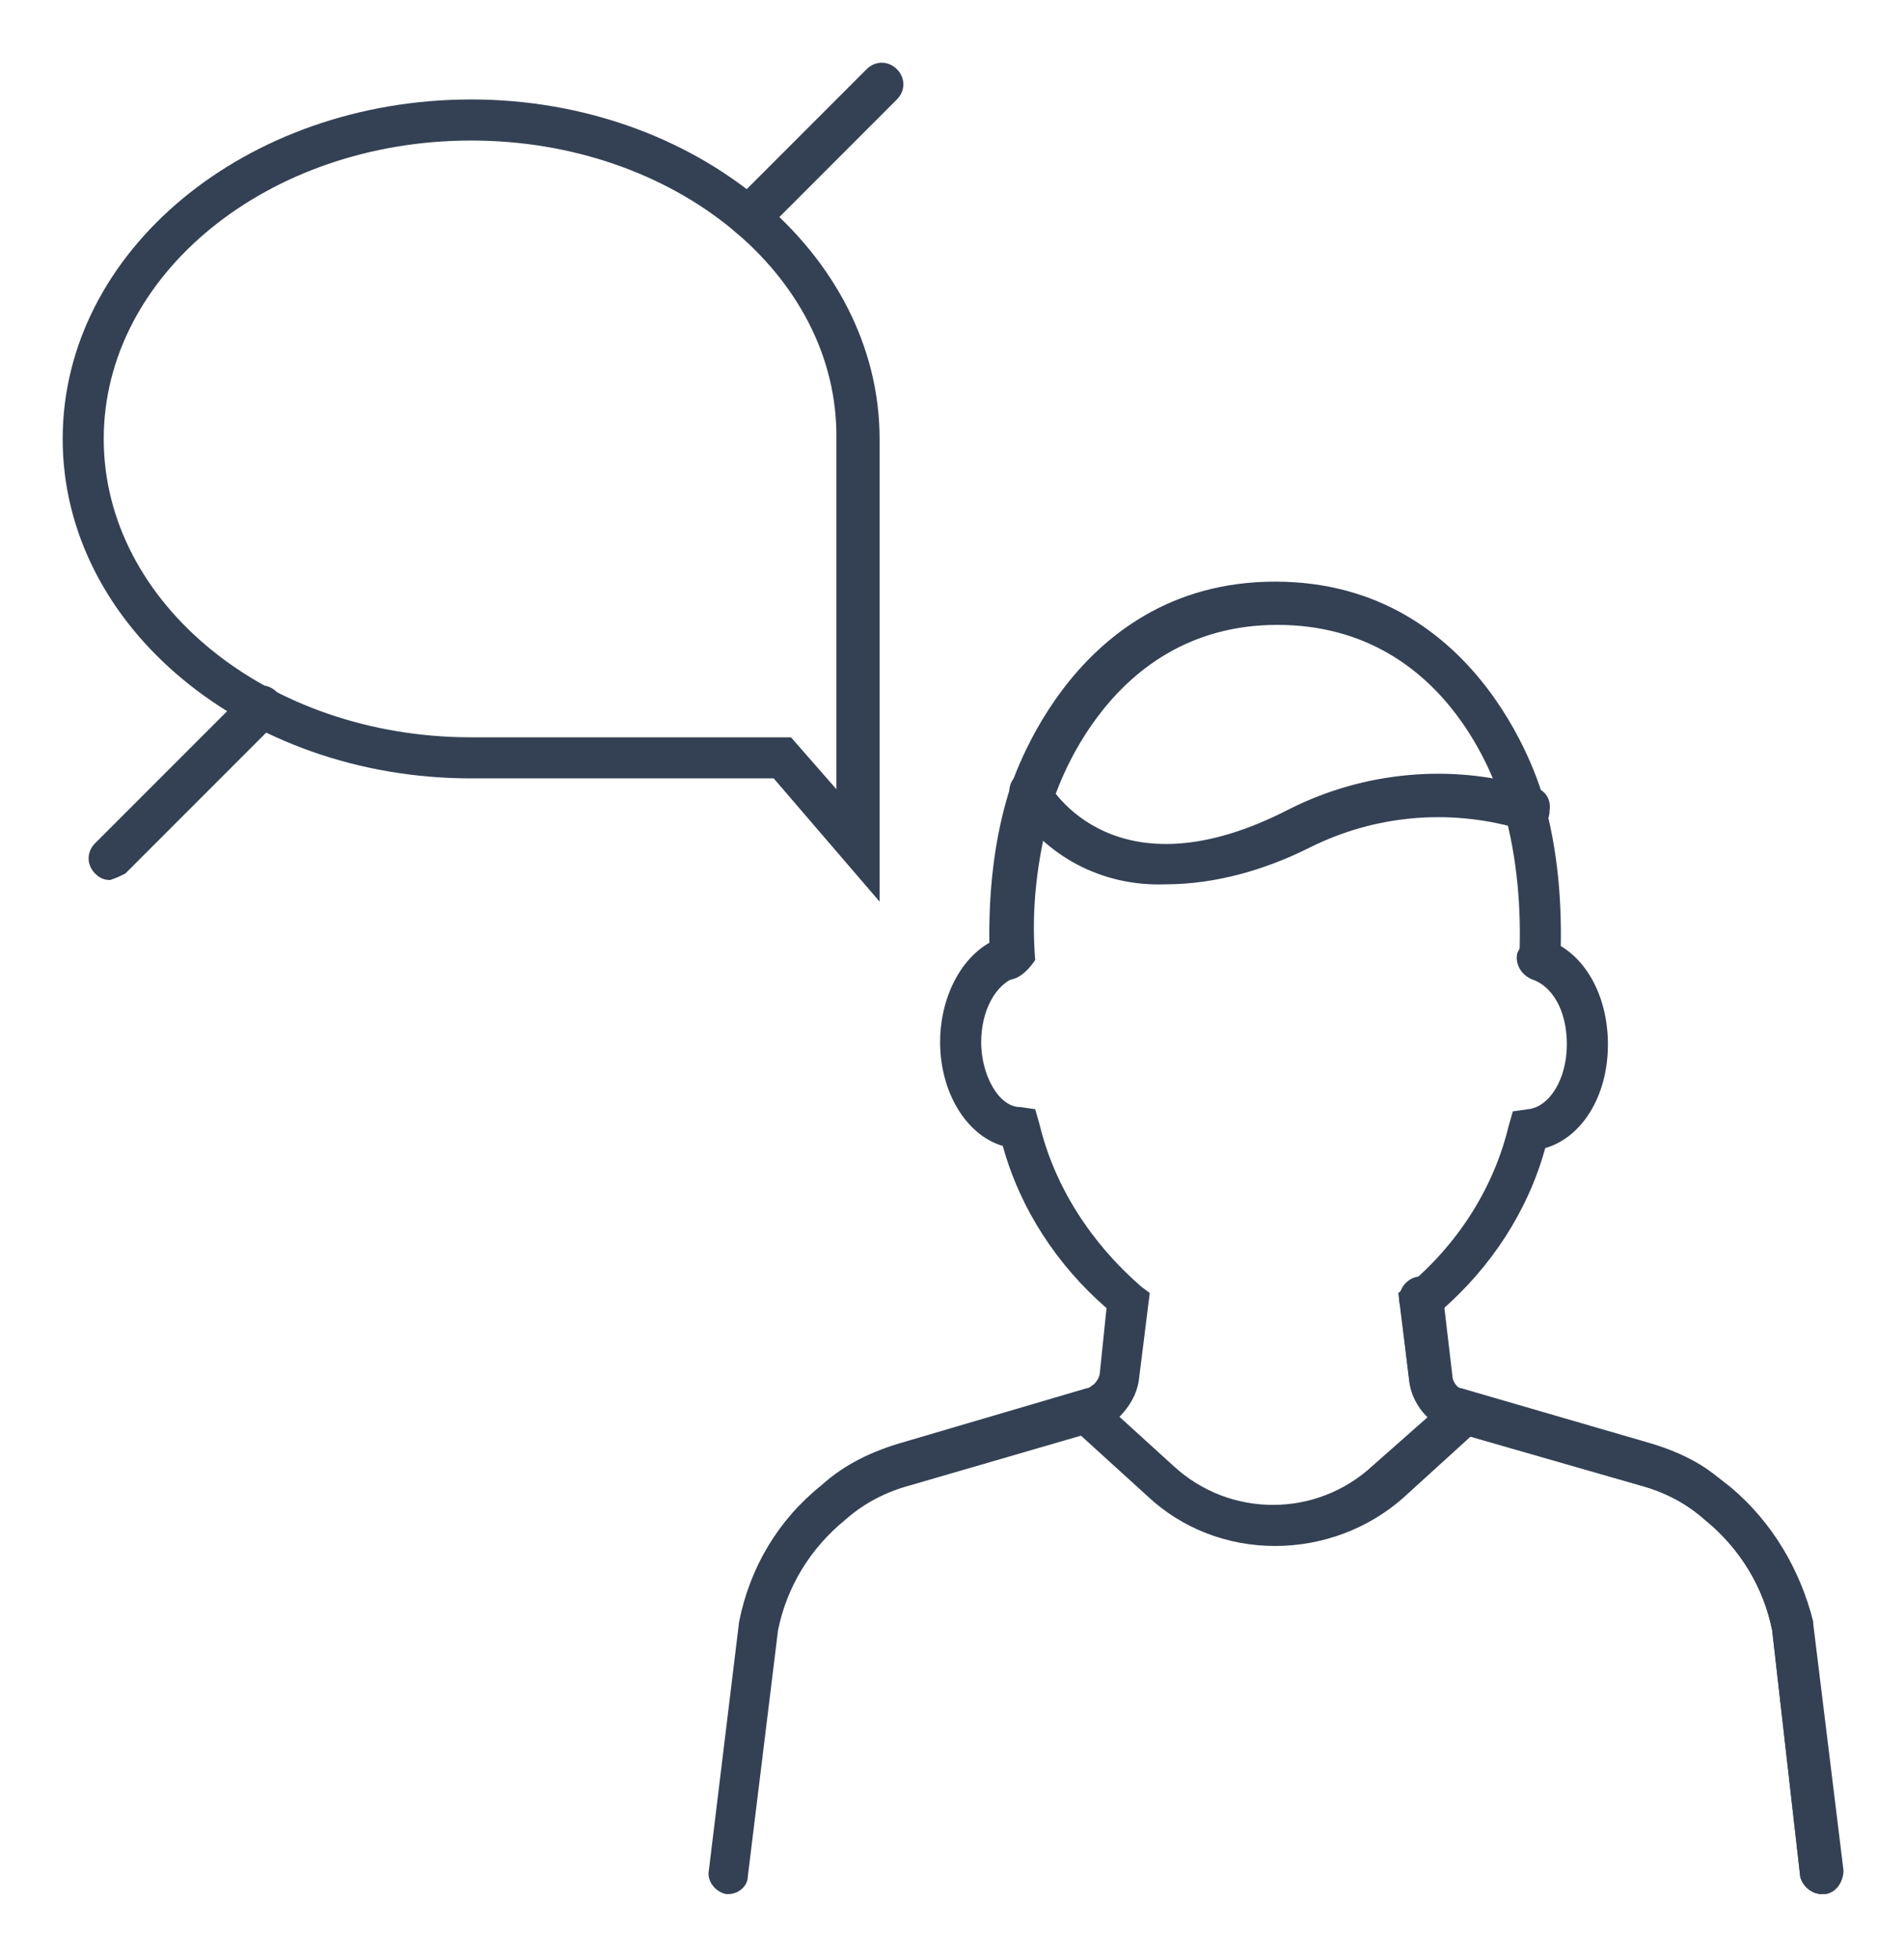 <?xml version="1.0" encoding="utf-8"?>
<!-- Generator: Adobe Illustrator 23.0.1, SVG Export Plug-In . SVG Version: 6.00 Build 0)  -->
<svg version="1.1" id="Layer_1" xmlns="http://www.w3.org/2000/svg" xmlns:xlink="http://www.w3.org/1999/xlink" x="0px" y="0px"
	 viewBox="0 0 88.1 90.6" style="enable-background:new 0 0 88.1 90.6;" xml:space="preserve">
<style type="text/css">
	.st0{fill:#344154;}
</style>
<title>valor6</title>
<path class="st0" d="M84.3,87.6c-0.5,0-0.9-0.4-1-0.8l-1.3-11.4c-0.4-2-1.5-3.8-3.1-5.1C78,69.5,77,69,75.9,68.7l-8.7-2.5
	c-0.3-0.1-0.6-0.2-0.8-0.4c-0.7-0.5-1.1-1.2-1.2-2l-0.4-3.4c-0.2-0.5,0.1-1.1,0.6-1.3c0.5-0.2,1.1,0.1,1.3,0.6
	c0.1,0.1,0.1,0.3,0.1,0.5l0.4,3.4c0,0.3,0.2,0.5,0.4,0.7c0.1,0.1,0.2,0.1,0.2,0.1l8.6,2.5c1.4,0.3,2.6,1,3.7,1.9
	c1.9,1.6,3.2,3.8,3.8,6.2v0.1l1.4,11.4c0,0.5-0.3,1-0.8,1.1L84.3,87.6z"/>
<path class="st0" d="M33.7,87.6h-0.1c-0.5-0.1-0.9-0.6-0.8-1.1L34.2,75c0.5-2.5,1.8-4.7,3.8-6.3c1.1-1,2.4-1.6,3.8-2l8.5-2.5
	c0.1,0,0.2-0.1,0.2-0.1c0.2-0.1,0.4-0.4,0.4-0.7l0.3-2.9c-2.3-2-4-4.6-4.8-7.5c-1.7-0.5-2.9-2.5-2.9-4.8s1.2-4.4,3-4.9
	c0.5-0.1,1,0.2,1.2,0.7c0.1,0.5-0.2,1-0.7,1.2c-0.9,0.3-1.6,1.5-1.6,3s0.8,3,1.8,3l0.7,0.1l0.2,0.7c0.7,2.9,2.4,5.5,4.7,7.5l0.4,0.3
	l-0.5,4c-0.1,0.8-0.6,1.5-1.2,2c-0.2,0.2-0.5,0.3-0.8,0.4l-8.6,2.5c-1.1,0.3-2.1,0.8-3,1.6c-1.6,1.3-2.7,3.1-3.1,5.1l-1.4,11.4
	C34.6,87.2,34.2,87.6,33.7,87.6z"/>
<path class="st0" d="M84.3,87.6c-0.5,0-0.9-0.4-1-0.8l-1.3-11.4c-0.4-2-1.5-3.8-3.1-5.1c-0.9-0.8-1.9-1.3-3-1.6l-8.7-2.5
	c-1.1-0.3-1.9-1.3-2-2.4l-0.5-4l0.4-0.3c2.3-1.9,4-4.5,4.7-7.4l0.2-0.7l0.7-0.1c1-0.1,1.8-1.4,1.8-3s-0.7-2.7-1.6-3
	c-0.5-0.2-0.8-0.7-0.7-1.2c0.2-0.5,0.7-0.8,1.2-0.7c1.8,0.5,3,2.5,3,4.9s-1.2,4.3-2.9,4.8c-0.8,2.9-2.5,5.5-4.8,7.5l0.3,2.9
	c0,0.3,0.2,0.5,0.4,0.6c0.1,0.1,0.2,0.1,0.2,0.1l8.6,2.5c1.4,0.4,2.7,1,3.7,2c1.9,1.6,3.2,3.7,3.8,6.2v0.1l1.4,11.4
	c0,0.5-0.3,1-0.8,1.1L84.3,87.6z"/>
<path class="st0" d="M59,71.5c-2.2,0-4.3-0.8-5.9-2.3l-3.3-3c-0.5-0.2-0.7-0.8-0.5-1.3s0.8-0.7,1.3-0.5c0.2,0.1,0.3,0.2,0.4,0.4
	l3.3,3c2.6,2.4,6.6,2.4,9.2,0l3.4-3c0.3-0.5,0.9-0.6,1.4-0.2s0.6,0.9,0.2,1.4c-0.1,0.1-0.2,0.2-0.3,0.3l-3.3,3
	C63.3,70.7,61.2,71.5,59,71.5z"/>
<path class="st0" d="M46.8,45.3c-0.5,0-0.9-0.4-1-0.9c-0.1-2.5,0.1-5.1,0.8-7.5c0,0,2.7-10,12.4-10s12.4,9.9,12.4,10
	c0.7,2.4,0.9,5,0.8,7.5c-0.1,0.5-0.5,0.9-1,0.9c-0.5,0-0.9-0.5-0.9-1c0.1-2.3-0.1-4.6-0.7-6.8c-0.1-0.4-2.3-8.6-10.5-8.6
	s-10.5,8.5-10.5,8.6c-0.6,2.2-0.9,4.5-0.7,6.9C47.7,44.7,47.3,45.2,46.8,45.3L46.8,45.3z"/>
<path class="st0" d="M40.7,41.7L35.8,36h-14C11.4,36,2.9,29,2.9,20.3S11.4,4.6,21.8,4.6s18.9,7.1,18.9,15.7V41.7z M21.8,6.5
	c-9.4,0-17,6.2-17,13.8s7.6,13.8,17,13.8h14.8l2.1,2.4V20.3C38.8,12.7,31.2,6.5,21.8,6.5z"/>
<path class="st0" d="M53.9,40.9c-2.9,0.1-5.6-1.3-7.1-3.8c-0.2-0.5-0.1-1.1,0.4-1.3c0.5-0.2,1.1-0.1,1.3,0.4
	c0.1,0.2,3.1,5.4,11.2,1.2c3.4-1.7,7.4-2.1,11.1-1c0.6,0,1,0.5,0.9,1.1c0,0.6-0.5,1-1.1,0.9c-0.2,0-0.3-0.1-0.4-0.1
	c-3.2-0.9-6.6-0.6-9.6,0.9C58.6,40.2,56.3,40.9,53.9,40.9z"/>
<path class="st0" d="M34.7,11c-0.3,0-0.5-0.1-0.7-0.3c-0.4-0.4-0.4-1,0-1.4l6.1-6.1c0.4-0.4,1-0.4,1.4,0c0.4,0.4,0.4,1,0,1.4
	l-6.1,6.1C35.2,10.9,35,11,34.7,11z"/>
<path class="st0" d="M5.1,40.7c-0.3,0-0.5-0.1-0.7-0.3C4,40,4,39.4,4.4,39l7-7c0.4-0.4,1-0.4,1.4,0c0.4,0.4,0.4,1,0,1.4l-7,7
	C5.6,40.5,5.4,40.6,5.1,40.7z"/>
</svg>
